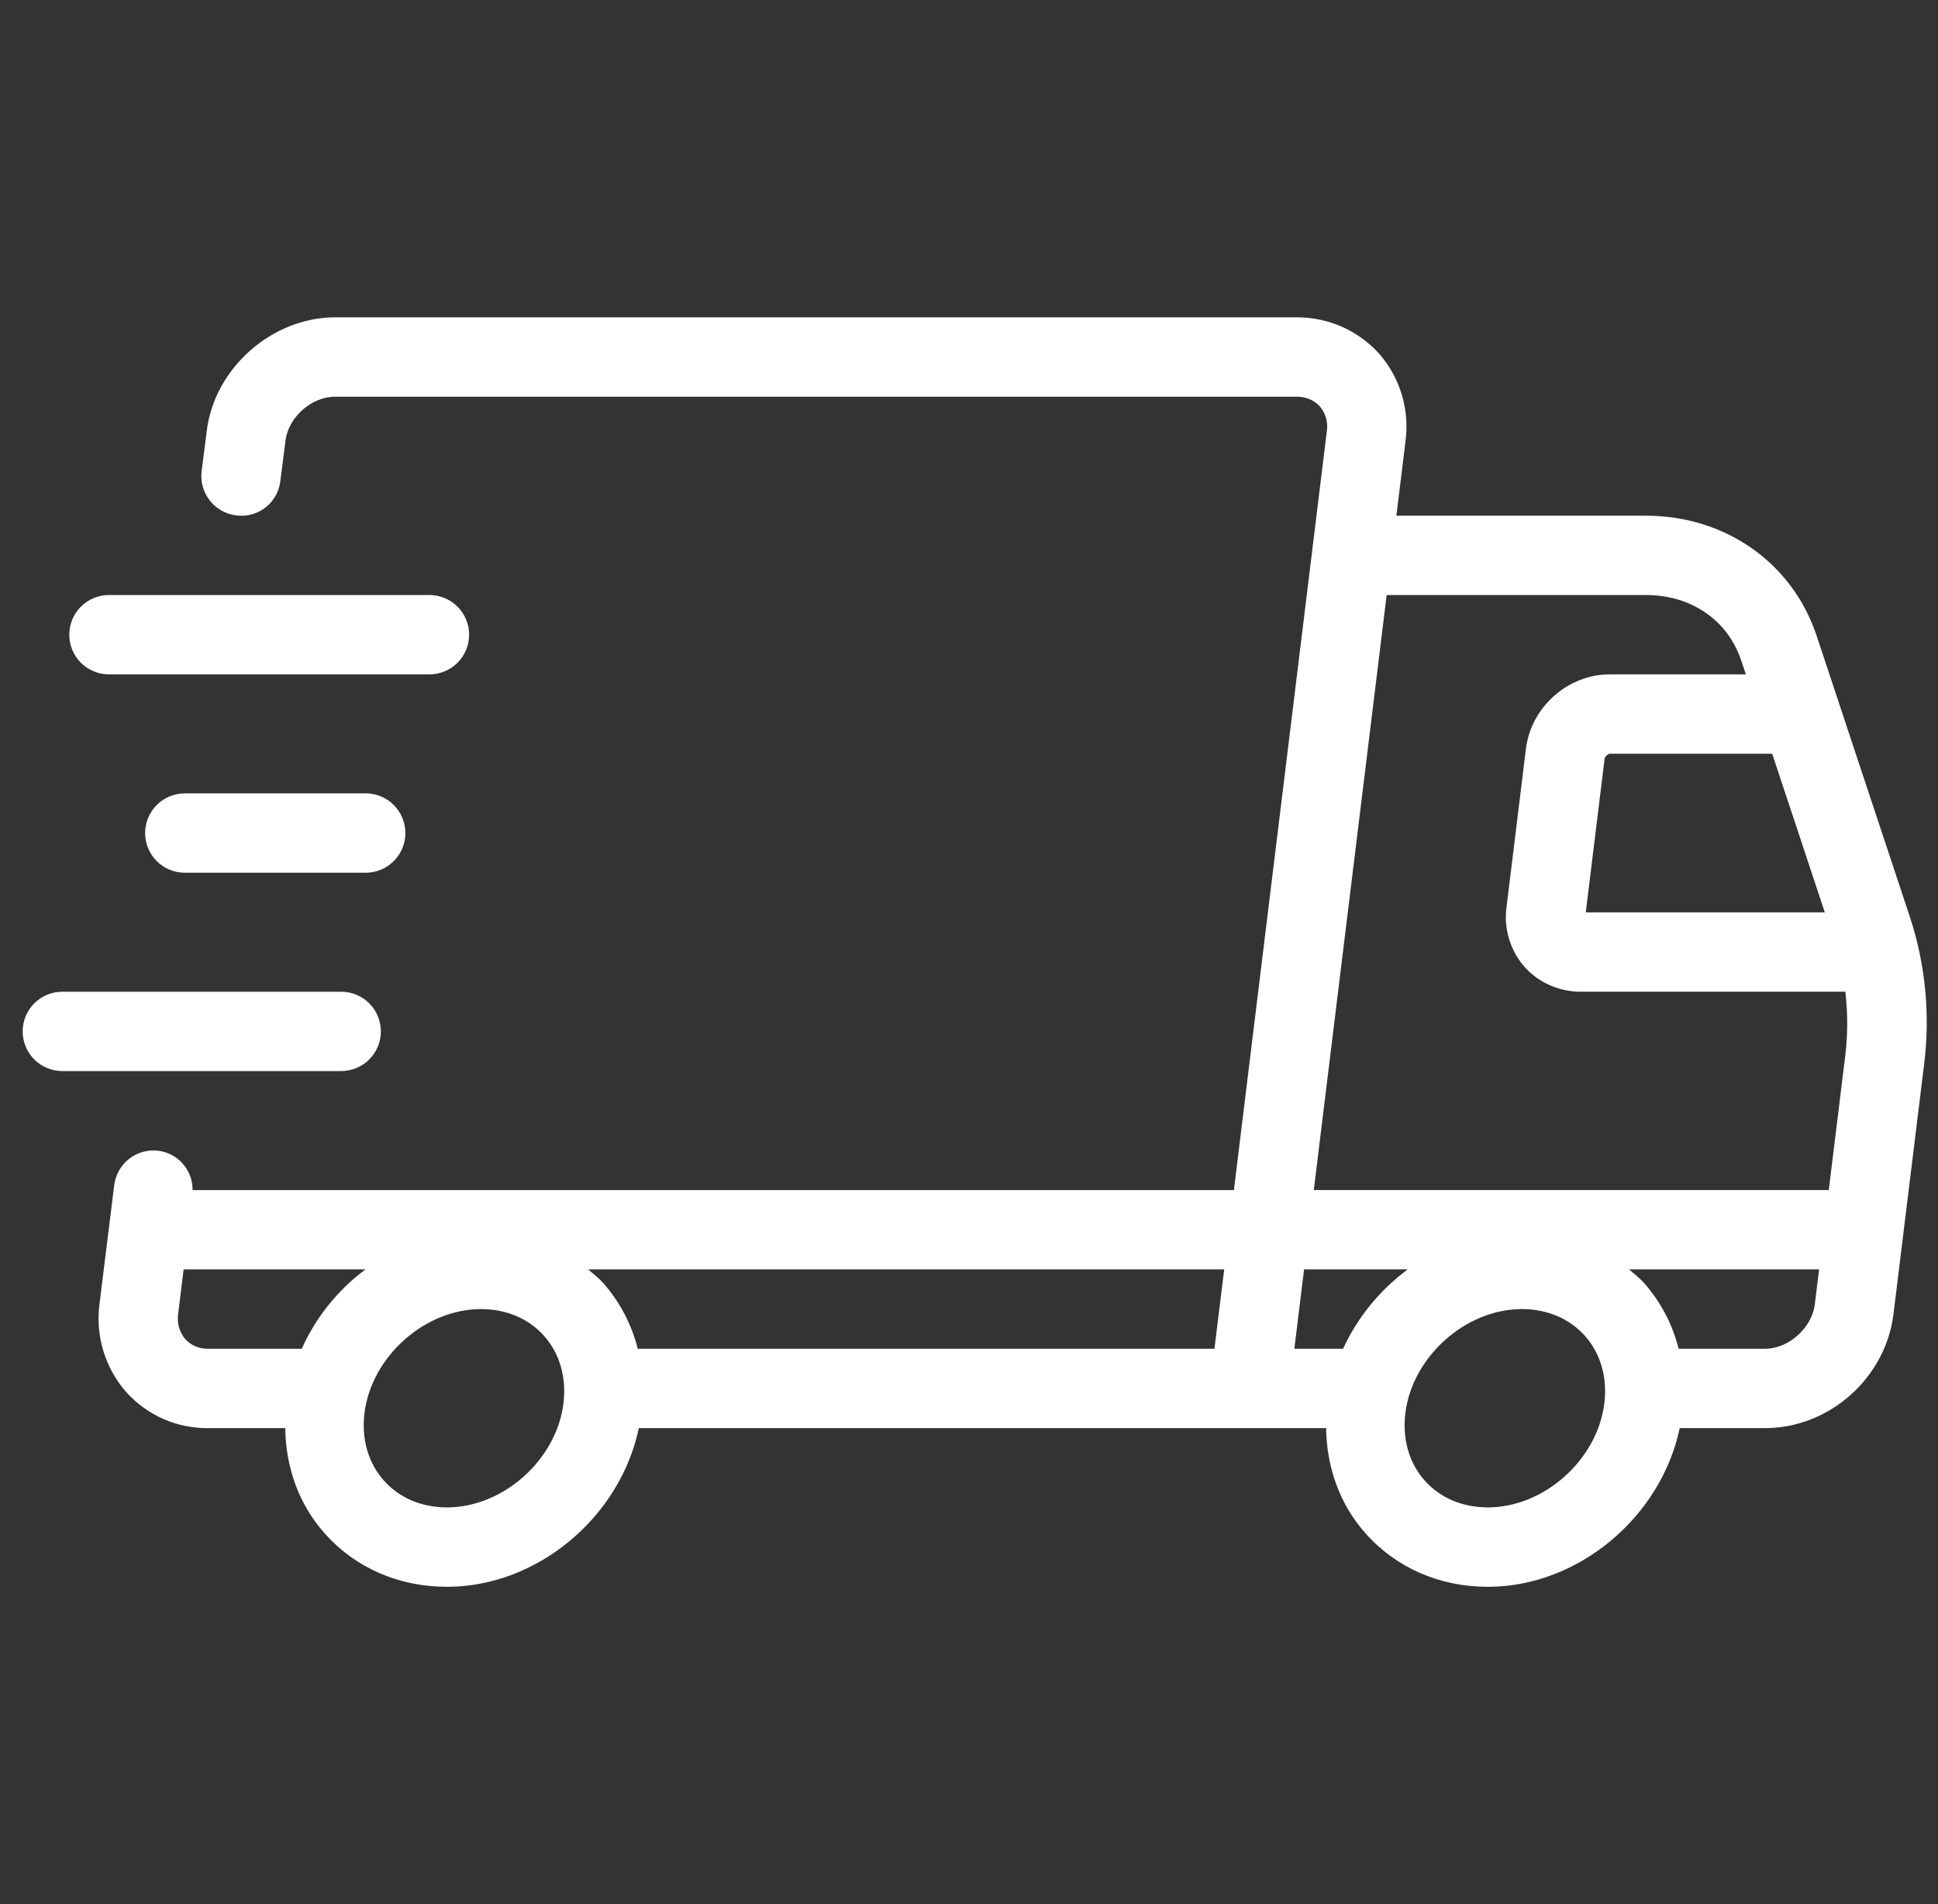 <svg width="57" height="56" viewBox="0 0 57 56" fill="none" xmlns="http://www.w3.org/2000/svg">
<rect x="0" y="0" width="57" height="56" fill="#333333" stroke="none"/>
<g clip-path="url(#clip0_754_12349)">
<path d="M56.173 26.966L53.432 18.703C52.72 16.555 50.748 15.167 48.41 15.167H41.07L41.338 12.979C41.399 12.521 41.363 12.056 41.231 11.613C41.099 11.17 40.874 10.761 40.571 10.411C40.265 10.069 39.889 9.796 39.468 9.61C39.048 9.424 38.593 9.33 38.133 9.333H9.857C7.99 9.333 6.296 10.842 6.08 12.685L5.931 13.852C5.911 14.004 5.922 14.158 5.962 14.306C6.002 14.454 6.071 14.592 6.165 14.714C6.259 14.835 6.375 14.936 6.508 15.013C6.641 15.089 6.788 15.138 6.94 15.157C7.092 15.179 7.247 15.169 7.396 15.13C7.544 15.09 7.683 15.021 7.805 14.928C7.927 14.834 8.028 14.716 8.104 14.582C8.18 14.448 8.228 14.301 8.245 14.148L8.396 12.969C8.476 12.274 9.159 11.667 9.857 11.667H38.133C38.413 11.667 38.657 11.769 38.821 11.955C38.906 12.056 38.968 12.174 39.003 12.302C39.038 12.429 39.045 12.562 39.023 12.692L36.291 35.001H5.664C5.667 34.719 5.567 34.445 5.382 34.232C5.197 34.018 4.94 33.88 4.66 33.844C4.508 33.825 4.354 33.836 4.206 33.876C4.058 33.917 3.92 33.986 3.799 34.08C3.678 34.175 3.577 34.292 3.502 34.425C3.426 34.559 3.378 34.706 3.359 34.858L2.924 38.366C2.866 38.825 2.906 39.292 3.041 39.735C3.176 40.178 3.403 40.587 3.708 40.936C4.012 41.276 4.386 41.548 4.804 41.732C5.221 41.915 5.674 42.007 6.13 42.001H8.389C8.406 43.16 8.789 44.24 9.543 45.089C10.442 46.107 11.723 46.668 13.147 46.668C15.816 46.668 18.243 44.609 18.789 42.001H39.003C39.021 43.16 39.404 44.239 40.155 45.088C41.056 46.107 42.337 46.668 43.761 46.668C46.429 46.668 48.856 44.609 49.403 42.001H51.915C53.803 42.001 55.462 40.525 55.691 38.644L56.587 31.337C56.777 29.868 56.636 28.375 56.174 26.968L56.173 26.966ZM53.671 26.833H46.64L47.195 22.309C47.203 22.25 47.298 22.167 47.346 22.167H52.123L53.671 26.833ZM40.785 17.5H48.411C49.747 17.5 50.821 18.242 51.217 19.438L51.349 19.833H47.346C46.113 19.833 45.03 20.796 44.88 22.024L44.308 26.691C44.268 27.002 44.294 27.318 44.386 27.619C44.477 27.919 44.63 28.197 44.837 28.433C45.25 28.898 45.851 29.166 46.489 29.166H54.275C54.349 29.792 54.348 30.425 54.272 31.051L53.787 34.999H38.641L40.784 17.499L40.785 17.5ZM39.502 39.667H38.069L38.355 37.333H41.404C40.584 37.939 39.929 38.741 39.502 39.667ZM35.719 39.667H18.757C18.579 38.956 18.235 38.298 17.753 37.746C17.615 37.591 17.454 37.468 17.3 37.333H36.006L35.719 39.667ZM8.877 39.667H6.129C6.002 39.671 5.876 39.649 5.759 39.6C5.641 39.551 5.536 39.478 5.45 39.384C5.364 39.283 5.301 39.164 5.265 39.037C5.228 38.909 5.219 38.775 5.239 38.644L5.401 37.333H10.75C9.935 37.937 9.29 38.741 8.875 39.667H8.877ZM16.572 41.274C16.369 42.933 14.8 44.333 13.145 44.333C12.399 44.333 11.741 44.052 11.288 43.541C10.828 43.023 10.628 42.319 10.72 41.559C10.924 39.9 12.493 38.5 14.148 38.5C14.894 38.5 15.553 38.781 16.005 39.292C16.465 39.81 16.665 40.515 16.572 41.274ZM47.186 41.274C46.982 42.933 45.413 44.333 43.76 44.333C43.013 44.333 42.354 44.052 41.901 43.541C41.442 43.023 41.241 42.319 41.334 41.559C41.539 39.9 43.108 38.5 44.761 38.5C45.508 38.5 46.167 38.781 46.619 39.292C47.079 39.81 47.28 40.515 47.186 41.274ZM51.915 39.667H49.372C49.193 38.956 48.849 38.298 48.367 37.746C48.229 37.591 48.068 37.468 47.914 37.333H53.503L53.377 38.358C53.292 39.055 52.608 39.667 51.915 39.667Z" fill="white"/>
<path d="M11.202 30.333C11.202 30.024 11.079 29.727 10.86 29.508C10.641 29.29 10.345 29.167 10.035 29.167H1.833C1.524 29.167 1.227 29.29 1.008 29.508C0.79 29.727 0.667 30.024 0.667 30.333C0.667 30.643 0.79 30.939 1.008 31.158C1.227 31.377 1.524 31.5 1.833 31.5H10.035C10.345 31.5 10.641 31.377 10.86 31.158C11.079 30.939 11.202 30.643 11.202 30.333ZM5.435 23.333C5.125 23.333 4.829 23.456 4.61 23.675C4.391 23.894 4.268 24.191 4.268 24.5C4.268 24.809 4.391 25.106 4.61 25.325C4.829 25.544 5.125 25.667 5.435 25.667H10.756C11.066 25.667 11.362 25.544 11.581 25.325C11.8 25.106 11.923 24.809 11.923 24.5C11.923 24.191 11.8 23.894 11.581 23.675C11.362 23.456 11.066 23.333 10.756 23.333H5.435ZM3.204 19.833H12.631C12.94 19.833 13.237 19.71 13.456 19.492C13.675 19.273 13.798 18.976 13.798 18.667C13.798 18.357 13.675 18.061 13.456 17.842C13.237 17.623 12.94 17.5 12.631 17.5H3.204C2.895 17.5 2.598 17.623 2.379 17.842C2.16 18.061 2.038 18.357 2.038 18.667C2.038 18.976 2.16 19.273 2.379 19.492C2.598 19.71 2.895 19.833 3.204 19.833Z" fill="white"/>
</g>
<defs>
<clipPath id="clip0_754_12349">
<rect width="56" height="56" fill="white" transform="translate(0.667)"/>
</clipPath>
</defs>
</svg>
